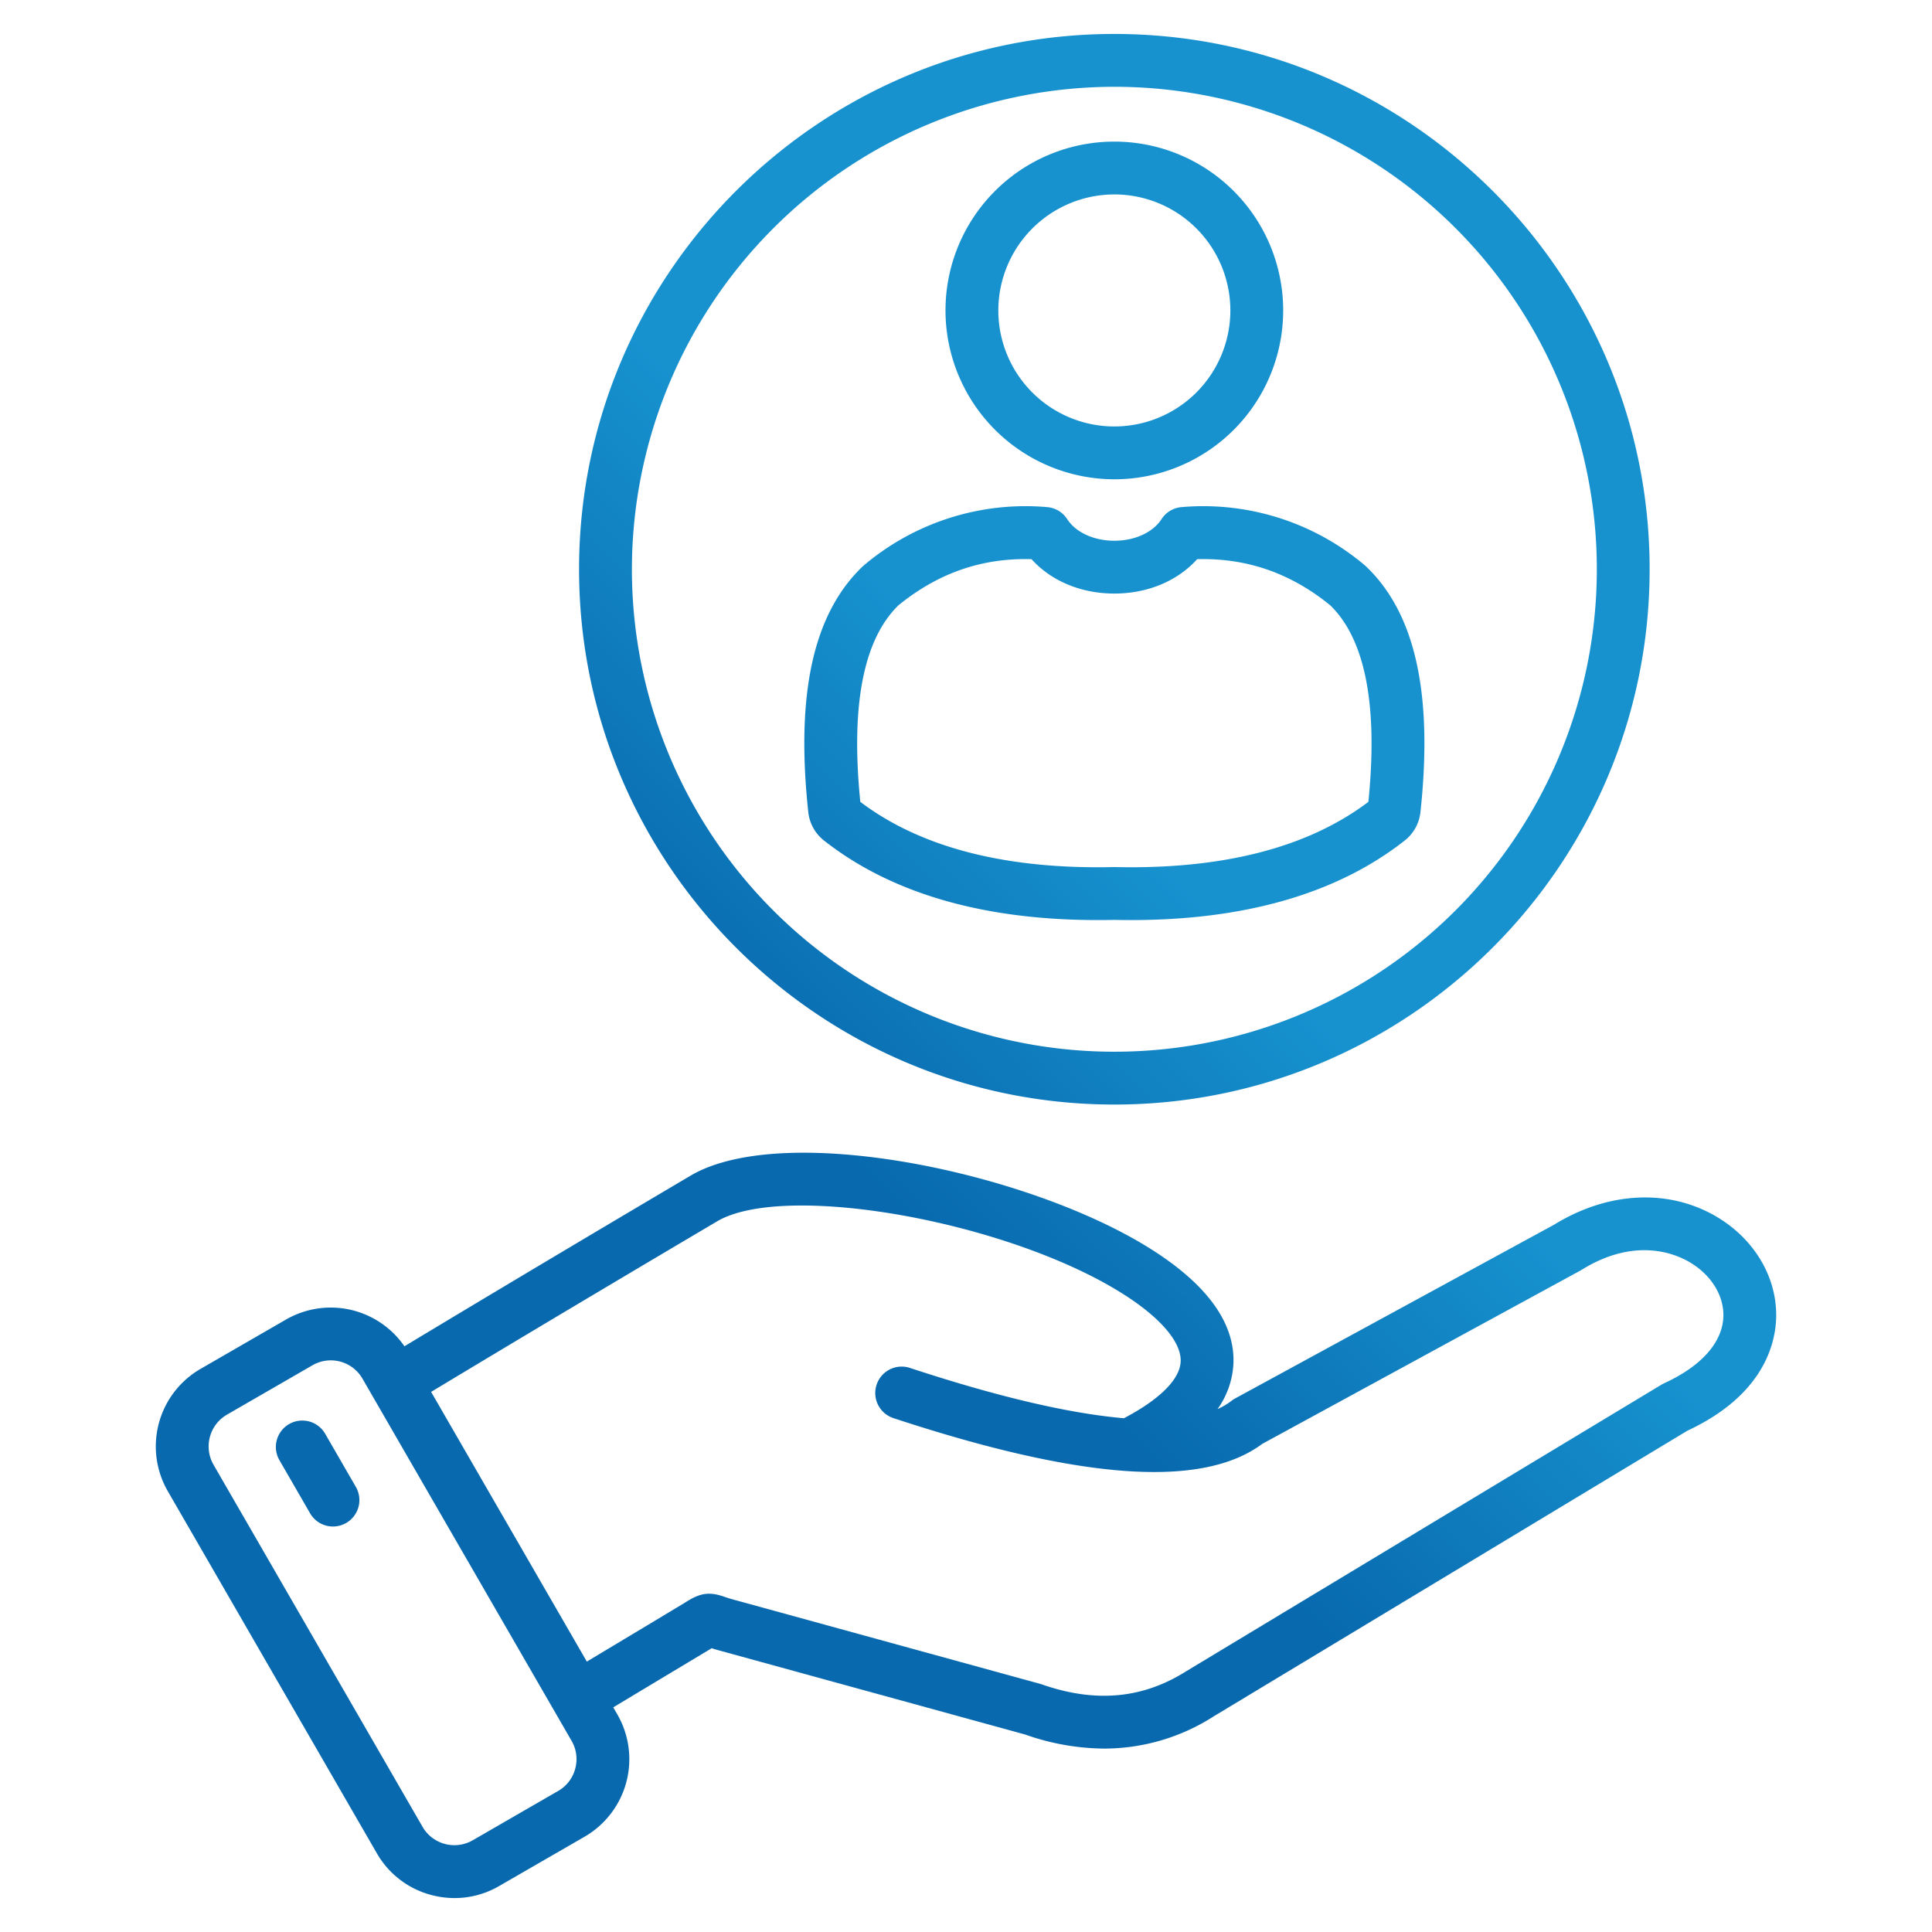 <?xml version="1.0" encoding="UTF-8" standalone="no"?>
<svg data-id="Layer_1" viewBox="0 0 512 512" xmlns="http://www.w3.org/2000/svg" xmlns:xlink="http://www.w3.org/1999/xlink" data-name="Layer 1" width="300" height="300" version="1.1" xmlns:svgjs="http://svgjs.dev/svgjs"><g transform="matrix(1,0,0,1,0,0)"><linearGradient id="GradientFill_1" gradientUnits="userSpaceOnUse" x1="72.941" x2="441.648" y1="465.371" y2="96.664"><stop stop-opacity="1" stop-color="#0869ae" offset="0"/><stop stop-opacity="1" stop-color="#0869ae" offset="0.11"/><stop stop-opacity="1" stop-color="#0869ae" offset="0.42"/><stop stop-opacity="1" stop-color="#1792cf" offset="0.64"/><stop stop-opacity="1" stop-color="#1792cf" offset="0.88"/><stop stop-opacity="1" stop-color="#1792cf" offset="1"/></linearGradient><path d="m454.913 322.444c-12.667-7.483-28.725-6.7-42.991 2.073l-84.6 46.086a6.807 6.807 0 0 0 -.956.626 17.807 17.807 0 0 1 -3.694 2.183 22.713 22.713 0 0 0 4.2-12.012c.46-10.868-7.11-21.224-22.5-30.781-32.291-20.049-95.575-33.233-120.658-19.468-.063.036-.126.071-.188.108-.4.236-38.695 22.823-76.348 45.521a23.719 23.719 0 0 0 -31.36-7.1l-22.7 13.105a23.738 23.738 0 0 0 -8.671 32.36l55.438 96.022a23.525 23.525 0 0 0 14.39 11.018 23.97 23.97 0 0 0 6.2.822 23.489 23.489 0 0 0 11.772-3.169l22.7-13.106a23.737 23.737 0 0 0 8.672-32.36l-1.1-1.91 26.081-15.662c.484.156 1.052.33 1.708.511l81.353 22.35a63.993 63.993 0 0 0 20.951 3.732 53.839 53.839 0 0 0 29.08-8.573l125.495-75.675c19.579-9.125 23.122-22.24 23.486-29.273.565-10.842-5.473-21.351-15.76-27.428zm-302.472 146.277a9.612 9.612 0 0 1 -4.5 5.887l-22.7 13.106a9.739 9.739 0 0 1 -13.237-3.546l-55.432-96.022a9.739 9.739 0 0 1 3.547-13.235l22.7-13.106a9.695 9.695 0 0 1 13.236 3.547l55.438 96.021a9.614 9.614 0 0 1 .948 7.348zm304.259-119.571c-.35 6.759-5.929 12.954-15.711 17.442a6.784 6.784 0 0 0 -.695.368l-125.885 75.907-.115.071c-11.54 7.266-24.049 8.387-38.241 3.427-.15-.052-.3-.1-.454-.141l-81.578-22.412c-.87-.24-1.486-.455-2.03-.645-4.468-1.565-6.819-.8-10.648 1.664l-25.829 15.507-41.265-71.473c36.712-22.132 74.092-44.192 76.291-45.489 18.517-10.031 76.132.313 106.448 19.137 10.325 6.411 16.12 13.079 15.9 18.3-.2 4.722-5.536 10.041-15.034 15.034-13.1-1.132-31.328-4.972-56.709-13.332a7 7 0 1 0 -4.38 13.3c49.866 16.425 81.849 18.665 97.727 6.835l84.3-45.923q.174-.094.342-.2c14.125-8.766 24.75-4.334 28.663-2.023 5.778 3.41 9.19 9.024 8.903 14.646zm-362.422 44.85a7 7 0 1 1 -12.124 7l-8.082-14a7 7 0 1 1 12.124-7zm124.133-171.219c18.652 14.647 44.533 21.708 76.907 21q2.231.05 4.417.049c30.323 0 54.695-7.073 72.49-21.046a11.1 11.1 0 0 0 4.212-7.6c3.362-31.357-1.363-52.651-14.447-65.1q-.189-.181-.392-.346a66.309 66.309 0 0 0 -48.421-15.353 7 7 0 0 0 -5.347 3.174c-2.294 3.543-7.089 5.743-12.512 5.743s-10.217-2.2-12.512-5.743a7 7 0 0 0 -5.347-3.174 66.316 66.316 0 0 0 -48.421 15.353q-.2.165-.392.346c-13.083 12.447-17.809 33.741-14.446 65.1a11.088 11.088 0 0 0 4.211 7.597zm19.7-62.382c10.536-8.552 22.095-12.575 35.255-12.211 5.181 5.763 13.121 9.113 21.948 9.113s16.767-3.35 21.949-9.113c13.148-.349 24.718 3.661 35.254 12.211 9.3 9.029 12.7 26.55 10.12 52.1-16.013 12.123-38.605 17.933-67.163 17.285h-.16-.159c-28.561.65-51.152-5.163-67.164-17.285-2.575-25.549.827-43.072 10.124-52.099zm57.2-33.383a44.745 44.745 0 1 0 -44.745-44.745 44.8 44.8 0 0 0 44.752 44.745zm0-75.49a30.745 30.745 0 1 1 -30.745 30.745 30.78 30.78 0 0 1 30.752-30.745zm0 241.192c78.221 0 141.859-63.638 141.859-141.859s-63.631-141.859-141.852-141.859-141.859 63.638-141.859 141.859 63.641 141.859 141.859 141.859zm0-269.718a127.859 127.859 0 1 1 -127.852 127.859 128 128 0 0 1 127.859-127.859z" fill="url(#GradientFill_1)" data-original-color="GradientFill_1" stroke="none" stroke-opacity="1"/></g></svg>